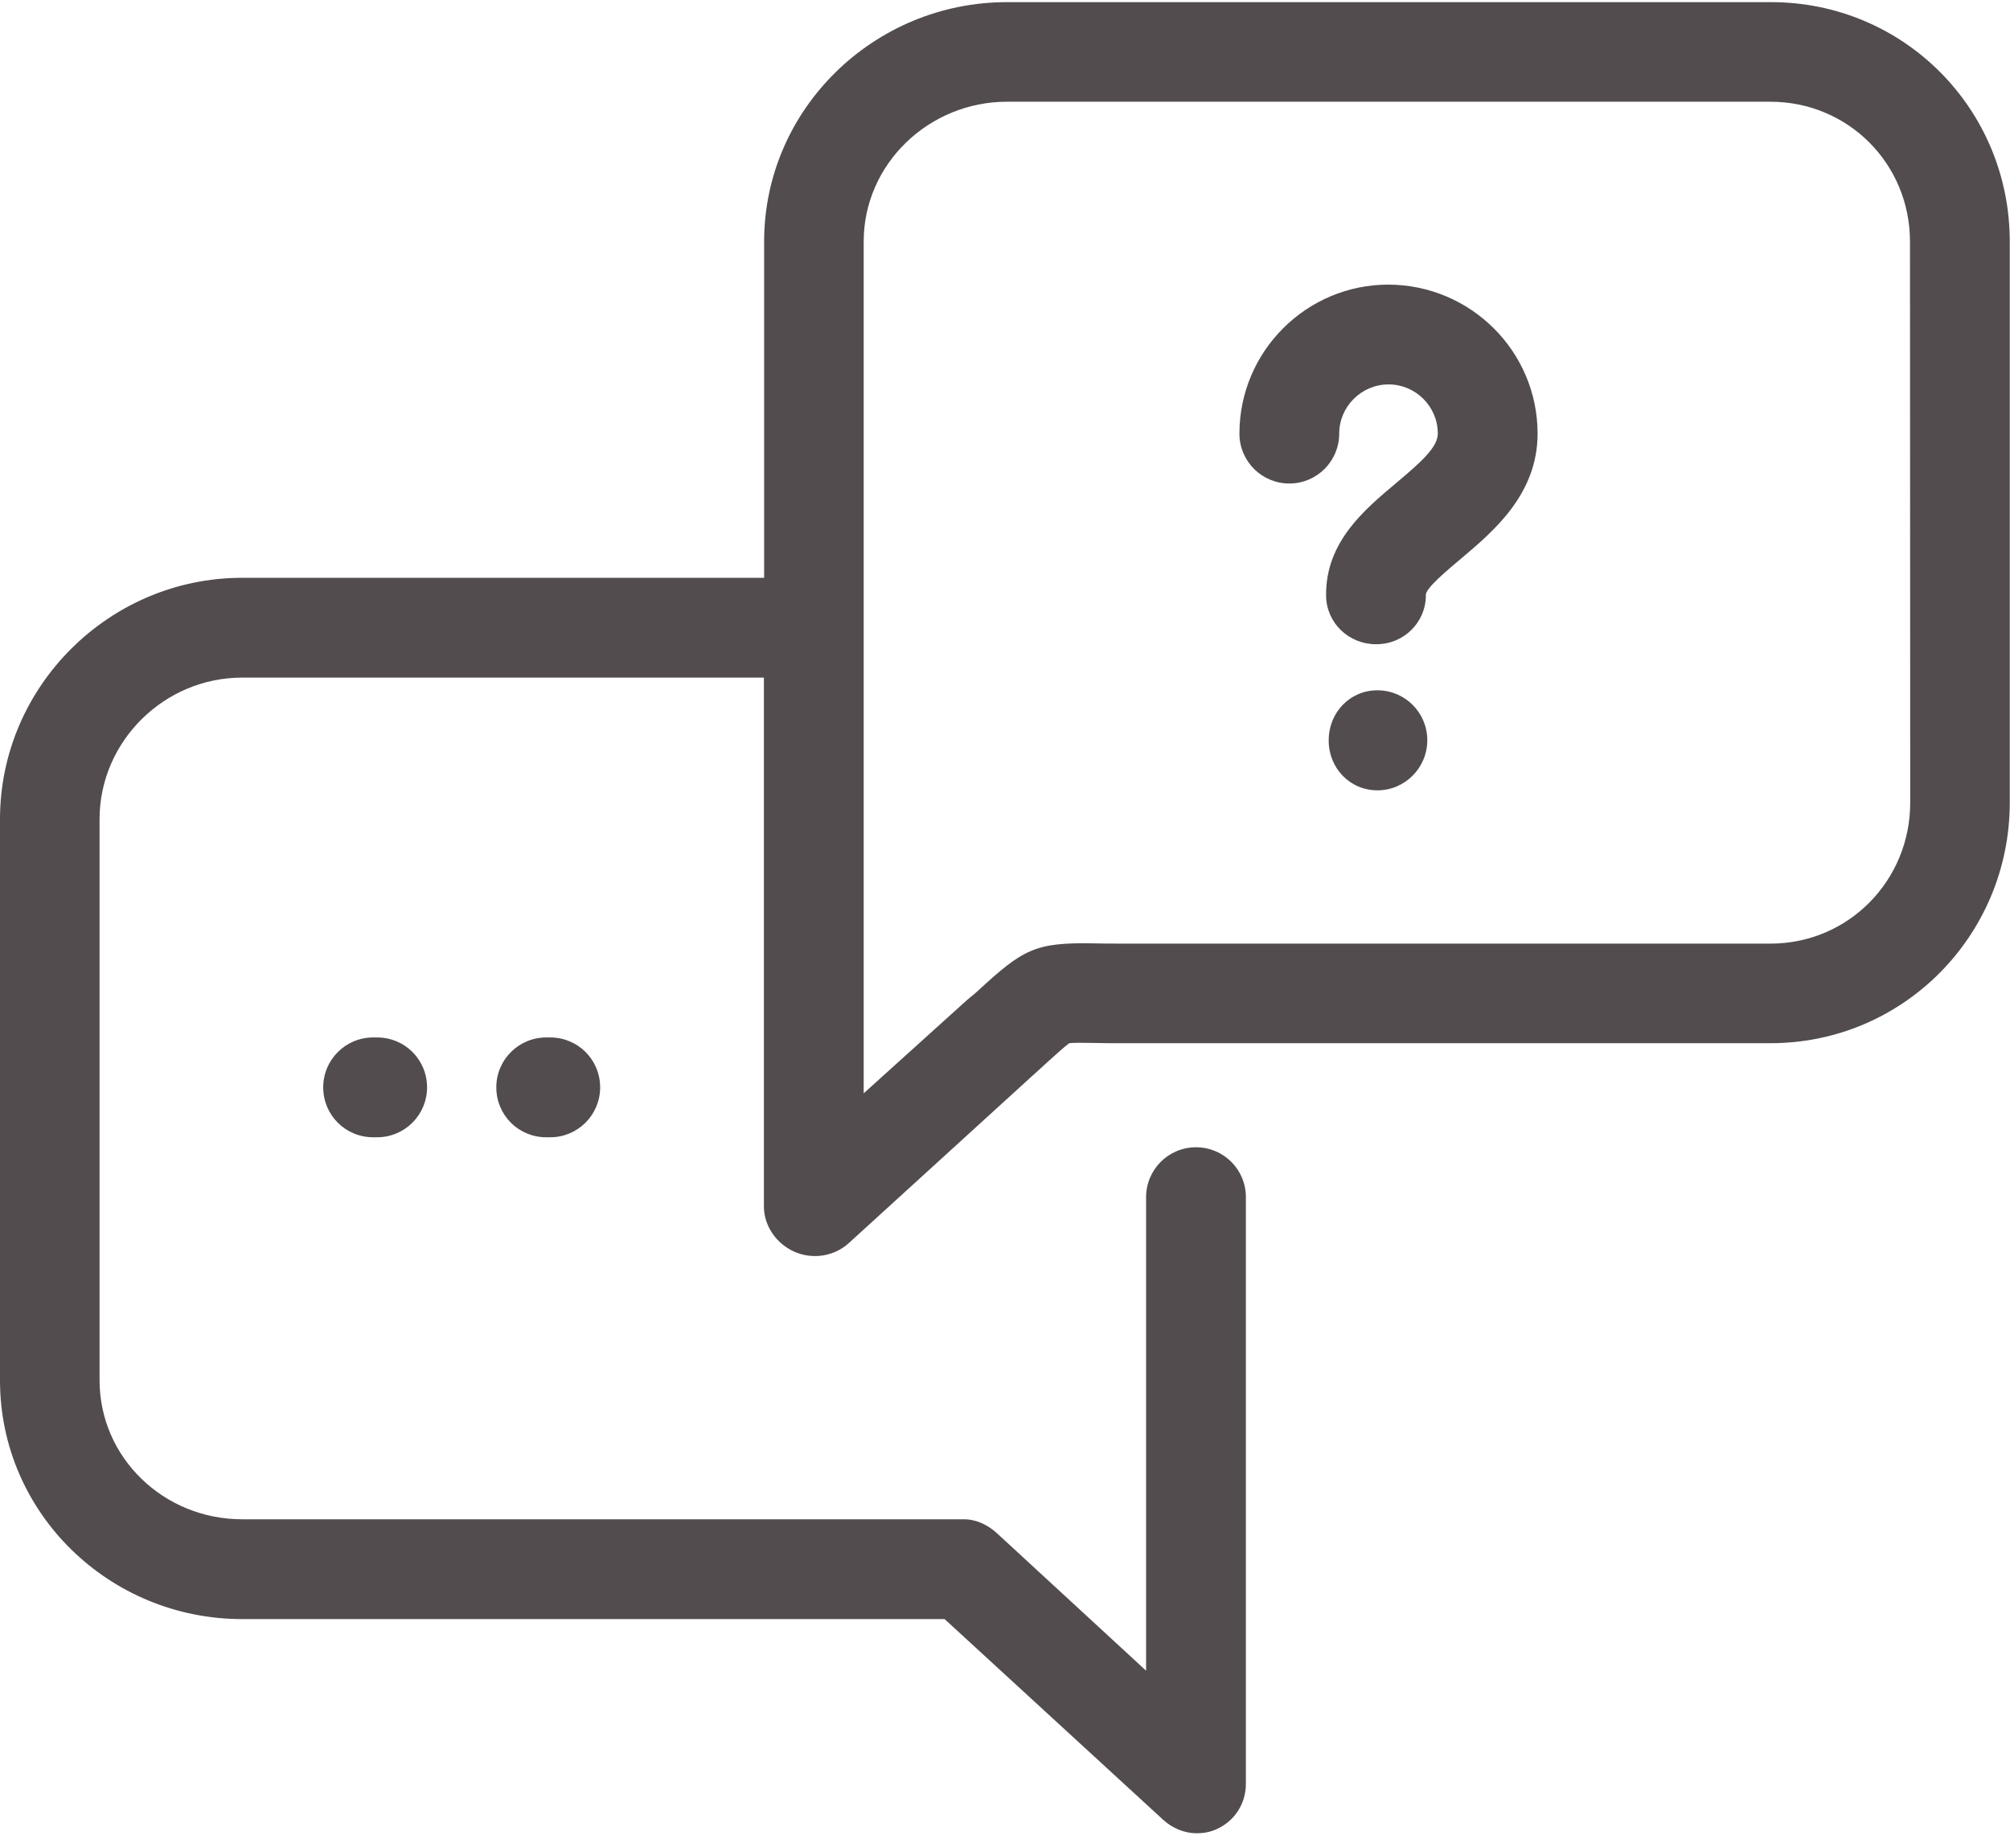 <?xml version="1.0" encoding="UTF-8"?>
<svg width="62px" height="57px" viewBox="0 0 62 57" version="1.1" xmlns="http://www.w3.org/2000/svg" xmlns:xlink="http://www.w3.org/1999/xlink">
    <!-- Generator: Sketch 55.2 (78181) - https://sketchapp.com -->
    <title>icon-advocate-gray</title>
    <desc>Created with Sketch.</desc>
    <g id="Page-1" stroke="none" stroke-width="1" fill="none" fill-rule="evenodd">
        <g id="icon-advocate-gray" fill="#524C4E" fill-rule="nonzero">
            <path d="M47.428,13.372 C47.428,15.25 46.058,16.391 45.064,17.23 C44.689,17.547 43.982,18.129 43.982,18.342 C43.989,19.189 43.304,19.867 42.457,19.867 C42.45,19.867 42.45,19.867 42.443,19.867 C41.603,19.867 40.911,19.211 40.904,18.364 C40.889,16.7 42.104,15.706 43.083,14.881 C43.849,14.241 44.35,13.784 44.35,13.372 C44.35,12.533 43.665,11.855 42.833,11.855 C41.994,11.855 41.309,12.54 41.309,13.372 C41.309,14.219 40.624,14.911 39.77,14.911 C38.923,14.911 38.231,14.226 38.231,13.372 C38.231,10.839 40.293,8.777 42.826,8.777 C45.366,8.785 47.428,10.839 47.428,13.372 L47.428,13.372 Z M42.487,21.288 C41.64,21.288 40.985,21.972 40.985,22.827 L40.985,22.841 C40.985,23.688 41.64,24.373 42.487,24.373 C43.334,24.373 44.026,23.681 44.026,22.827 C44.026,21.98 43.341,21.288 42.487,21.288 Z M11.509,31.994 C10.662,31.994 9.97,32.679 9.97,33.533 C9.97,34.387 10.655,35.072 11.509,35.072 L11.634,35.072 C12.481,35.072 13.173,34.387 13.173,33.533 C13.173,32.679 12.488,31.994 11.634,31.994 L11.509,31.994 Z M16.848,31.994 C16.001,31.994 15.309,32.679 15.309,33.533 C15.309,34.387 15.993,35.072 16.848,35.072 L16.973,35.072 C17.819,35.072 18.512,34.387 18.512,33.533 C18.512,32.679 17.827,31.994 16.973,31.994 L16.848,31.994 Z M61.993,7.452 L61.993,24.748 C61.993,28.843 58.709,32.171 54.614,32.171 L34.682,32.171 C34.291,32.171 33.967,32.171 33.702,32.163 C33.423,32.156 33.106,32.156 32.981,32.171 C32.856,32.259 32.539,32.546 32.23,32.826 C32.112,32.937 31.972,33.062 31.825,33.194 L26.184,38.334 C25.735,38.746 25.072,38.849 24.513,38.606 C23.953,38.363 23.563,37.811 23.563,37.2 L23.563,20.897 L7.467,20.897 C5.066,20.897 3.071,22.863 3.071,25.264 L3.071,42.561 C3.071,44.961 5.059,46.853 7.467,46.853 L29.733,46.853 C30.116,46.853 30.477,47.03 30.757,47.288 L35.352,51.522 L35.352,36.92 C35.352,36.073 36.037,35.381 36.891,35.381 C37.745,35.381 38.43,36.066 38.43,36.92 L38.43,55.012 C38.43,55.623 38.084,56.161 37.524,56.411 C37.325,56.5 37.126,56.536 36.913,56.536 C36.537,56.536 36.162,56.382 35.875,56.117 L29.137,49.931 L7.467,49.931 C3.372,49.931 1.77635684e-15,46.662 1.77635684e-15,42.568 L1.77635684e-15,25.264 C1.77635684e-15,21.17 3.372,17.819 7.467,17.819 L23.57,17.819 L23.57,7.452 C23.57,3.358 26.965,0.066 31.059,0.066 L54.614,0.066 C58.709,0.059 61.993,3.35 61.993,7.452 Z M58.915,7.452 C58.915,5.051 57.008,3.137 54.607,3.137 L31.059,3.137 C28.658,3.137 26.641,5.051 26.641,7.452 L26.641,19.381 L26.641,33.717 L29.733,30.926 C29.873,30.794 30.035,30.676 30.153,30.566 C31.567,29.262 31.928,29.056 33.769,29.093 C34.019,29.1 34.321,29.1 34.682,29.1 L54.614,29.1 C57.015,29.1 58.922,27.156 58.922,24.756 L58.915,7.452 Z" id="Shape"></path>
        </g>
    </g>
</svg>